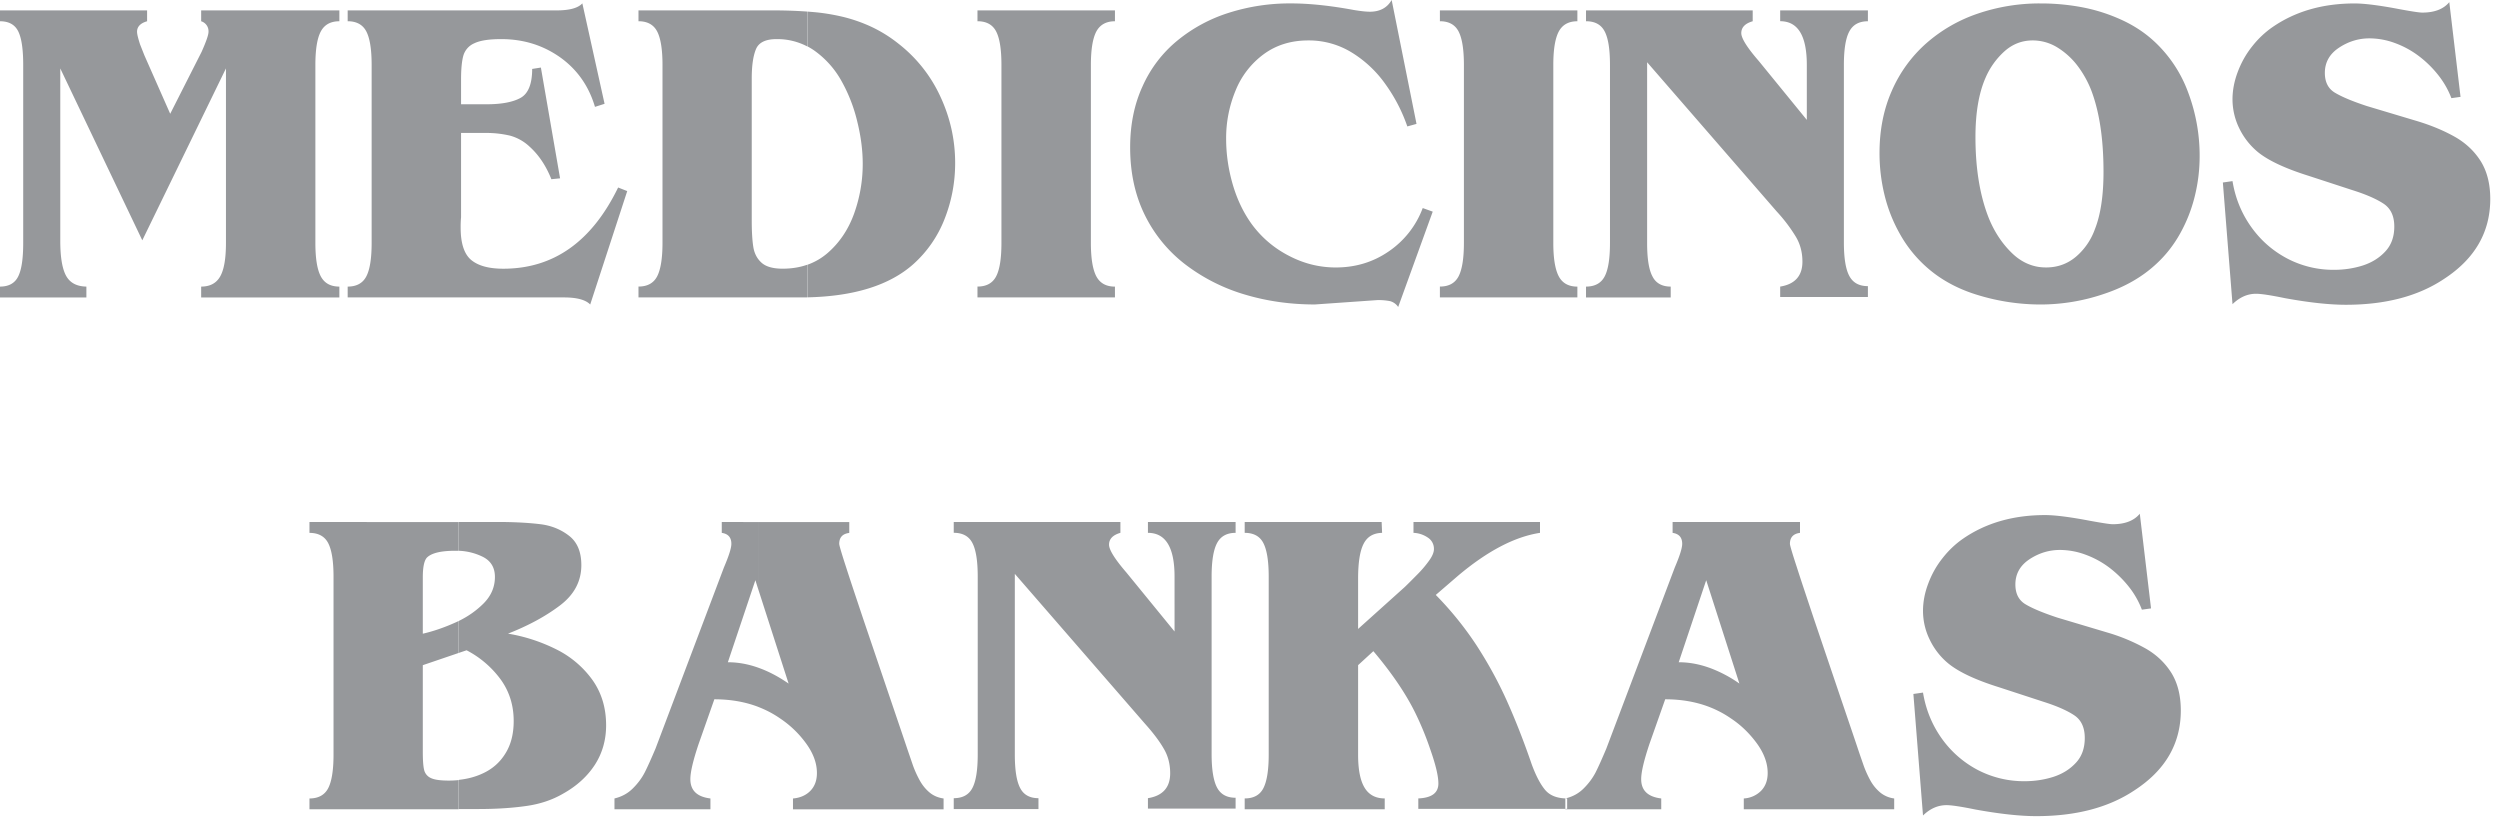 <svg xmlns="http://www.w3.org/2000/svg" width="99" height="33" viewBox="0 0 99 33"><g><g><path fill="#96989b" d="M13.768 11.778v-.429c.35 0 .596-.134.736-.4.142-.267.213-.71.213-1.33V2.571c0-.618-.071-1.062-.213-1.33-.14-.264-.385-.4-.736-.4V.412h8.273c.509 0 .85-.092 1.02-.279l.88 3.978-.38.121c-.243-.823-.704-1.48-1.377-1.96-.678-.48-1.455-.723-2.336-.723-.484 0-.838.055-1.065.165a.761.761 0 0 0-.432.481c-.061.212-.093.53-.093.95v.984h1.02c.59 0 1.04-.087 1.342-.256.3-.17.454-.553.454-1.143l.345-.055.76 4.387-.345.035c-.208-.523-.49-.95-.85-1.278a1.831 1.831 0 0 0-.784-.447 4.114 4.114 0 0 0-1.008-.107h-.934V8.6a4.154 4.154 0 0 0-.016.417c0 .621.14 1.047.42 1.28.28.23.702.344 1.269.344 1.989 0 3.504-1.07 4.547-3.216l.36.142-1.466 4.491c-.184-.188-.531-.28-1.037-.28zM31.96.458v1.377a2.55 2.55 0 0 0-1.21-.286c-.435 0-.707.135-.816.403-.11.268-.165.653-.165 1.154v5.631c0 .455.023.812.066 1.066.046.256.158.458.334.611.178.152.452.226.825.226.35 0 .671-.052.966-.154v1.29l-.297.002h-6.379v-.43c.351 0 .596-.134.737-.4.14-.267.214-.71.214-1.33V2.571c0-.619-.073-1.063-.214-1.33-.14-.265-.386-.4-.737-.4V.412h5.483c.438.004.837.02 1.193.046zM2.387 2.71v6.826c0 .639.075 1.096.227 1.379.153.282.419.427.807.434v.43H0v-.43c.346 0 .585-.132.718-.397.135-.264.201-.708.201-1.333V2.57c0-.624-.066-1.067-.199-1.332C.588.975.349.842 0 .842v-.43h5.825v.43c-.265.075-.398.216-.398.416 0 .09.041.257.119.499l.172.435L6.74 4.506l1.243-2.452c.181-.406.274-.671.274-.796a.412.412 0 0 0-.291-.416v-.43h5.473v.43c-.348 0-.59.135-.734.402-.144.268-.216.712-.216 1.327v7.048c0 .616.072 1.06.216 1.327.144.269.386.403.734.403v.43H7.966v-.43c.352 0 .602-.134.755-.405.152-.268.227-.711.227-1.325v-6.91L5.635 9.517zM71.55 2.57c0-1.154-.352-1.73-1.055-1.73V.412h3.474v.43c-.35 0-.592.135-.735.402-.145.267-.216.711-.216 1.327v7.03c0 .617.071 1.061.216 1.328.143.268.385.402.735.402v.43h-3.474v-.412c.587-.095.881-.427.881-.987 0-.367-.086-.697-.262-.99a6.236 6.236 0 0 0-.756-.997l-5.132-5.91V9.62c0 .612.067 1.053.21 1.323.136.271.38.406.724.406v.43h-3.354v-.43c.351 0 .597-.135.737-.4.143-.268.212-.712.212-1.329V2.571c0-.619-.069-1.062-.212-1.33-.14-.268-.386-.4-.737-.4V.412h6.601v.43c-.298.085-.452.241-.452.47 0 .202.231.572.692 1.103l1.903 2.333zm-9.086 9.207H57.02v-.429c.35 0 .595-.133.737-.4.141-.267.214-.71.214-1.33V2.571c0-.618-.073-1.062-.214-1.33-.142-.267-.387-.4-.737-.4V.412h5.444v.43c-.345 0-.59.135-.736.405-.145.273-.217.714-.217 1.324V9.62c0 .61.072 1.05.217 1.324.145.272.391.406.736.406zm-7.096.38a.56.56 0 0 0-.314-.23 2.339 2.339 0 0 0-.514-.043l-2.471.173c-.971 0-1.893-.13-2.769-.392a7.275 7.275 0 0 1-2.345-1.181 5.534 5.534 0 0 1-1.617-1.962c-.388-.784-.584-1.679-.584-2.687 0-.898.164-1.707.493-2.421A4.93 4.93 0 0 1 46.62 1.61 6.09 6.09 0 0 1 48.658.508a7.952 7.952 0 0 1 2.46-.373c.732 0 1.561.088 2.491.26.275.046.488.069.638.069.397 0 .685-.155.863-.464l.984 4.906-.364.101a6.446 6.446 0 0 0-.87-1.678 4.532 4.532 0 0 0-1.336-1.253 3.236 3.236 0 0 0-1.715-.475c-.684 0-1.272.182-1.768.547a3.33 3.33 0 0 0-1.113 1.44 4.899 4.899 0 0 0-.373 1.905c0 .605.087 1.207.26 1.806.173.596.426 1.125.759 1.584.389.526.877.943 1.47 1.248.591.309 1.21.461 1.854.461.776 0 1.476-.21 2.092-.634a3.592 3.592 0 0 0 1.35-1.719l.396.142zm-11.216-.38h-5.444v-.429c.35 0 .596-.133.737-.4.142-.267.212-.71.212-1.33V2.571c0-.618-.07-1.062-.212-1.33-.141-.267-.386-.4-.737-.4V.412h5.444v.43c-.346 0-.59.135-.737.405-.144.273-.216.714-.216 1.324V9.62c0 .61.072 1.05.216 1.324.147.272.39.406.737.406zm-12.181-.003v-1.289c.291-.102.554-.254.791-.456.475-.408.83-.932 1.06-1.569a5.815 5.815 0 0 0 .342-1.969c0-.52-.068-1.073-.211-1.655a6.206 6.206 0 0 0-.62-1.61 3.648 3.648 0 0 0-1.066-1.209 2.683 2.683 0 0 0-.296-.183V.458l.182.015c.399.031.798.094 1.197.187a6.09 6.09 0 0 1 1.16.403 5.4 5.4 0 0 1 1.082.677 5.634 5.634 0 0 1 1.645 2.08c.391.84.587 1.716.587 2.635 0 .774-.141 1.514-.42 2.22a4.677 4.677 0 0 1-1.241 1.79c-.939.831-2.335 1.27-4.192 1.31zM80.762.136v1.485a1.696 1.696 0 0 0-.267-.02c-.418 0-.784.14-1.1.415a3.01 3.01 0 0 0-.766 1.06c-.267.607-.401 1.39-.401 2.35 0 1.265.18 2.344.536 3.231.226.547.533 1.004.921 1.377.317.304.677.484 1.077.541v1.483a8.509 8.509 0 0 1-2.447-.376c-.818-.248-1.508-.632-2.072-1.148a5.01 5.01 0 0 1-1.01-1.275 5.998 5.998 0 0 1-.606-1.537 6.998 6.998 0 0 1-.198-1.662c0-.904.161-1.727.487-2.464a5.36 5.36 0 0 1 1.362-1.879A5.995 5.995 0 0 1 78.315.541a7.573 7.573 0 0 1 2.447-.405zm16.675 3.7l-.362.051a3.403 3.403 0 0 0-.514-.905 4.215 4.215 0 0 0-.773-.76 3.624 3.624 0 0 0-.945-.516 2.936 2.936 0 0 0-1.015-.187c-.43 0-.832.124-1.204.37-.372.247-.56.579-.56 1 0 .367.14.634.413.79.273.162.69.336 1.25.52l2.02.605c.576.176 1.073.39 1.498.633.42.245.754.565 1.002.963.244.401.367.894.367 1.48 0 1.314-.61 2.37-1.83 3.165-1.02.682-2.315 1.024-3.887 1.024-.65 0-1.456-.087-2.418-.263-.561-.116-.94-.173-1.141-.173-.341 0-.65.139-.931.412l-.382-4.818.382-.055c.108.662.352 1.265.728 1.798.377.535.85.953 1.425 1.26a3.941 3.941 0 0 0 1.867.455c.398 0 .776-.057 1.135-.17.359-.116.659-.3.896-.557.239-.255.356-.583.356-.988 0-.414-.141-.717-.426-.905-.285-.187-.686-.363-1.214-.53l-1.745-.57c-.921-.289-1.59-.6-2.004-.933a2.797 2.797 0 0 1-.746-.943 2.613 2.613 0 0 1-.272-1.15c0-.356.068-.72.206-1.086.138-.368.325-.704.567-1.009.239-.305.512-.564.817-.774.902-.622 1.985-.933 3.246-.933.39 0 .984.075 1.779.227.486.09.785.135.898.135.487 0 .844-.138 1.072-.414zm-16.675 8.222v-1.484c.088.012.177.017.27.017.442 0 .836-.14 1.17-.42a2.56 2.56 0 0 0 .751-1.082c.232-.58.346-1.346.346-2.283 0-1.3-.161-2.377-.487-3.233a4.047 4.047 0 0 0-.535-.959 2.935 2.935 0 0 0-.797-.73 1.872 1.872 0 0 0-.718-.264V.136h.062c.555 0 1.097.052 1.63.152a6.81 6.81 0 0 1 1.542.49c.493.224.925.506 1.294.845a5.176 5.176 0 0 1 1.361 2.037 7.12 7.12 0 0 1 .455 2.524c0 .532-.063 1.06-.192 1.584-.127.52-.32 1.01-.578 1.474-.256.461-.571.863-.946 1.208-.56.523-1.257.92-2.085 1.193a7.797 7.797 0 0 1-2.48.415zm-62.598 8.615v1.14a3.472 3.472 0 0 0-.146-.002c-.549 0-.917.086-1.104.262-.115.115-.171.38-.171.792v2.23c.422-.098.85-.245 1.278-.438.05-.02.096-.044.143-.066v1.266l-1.421.484v3.424c0 .335.016.576.053.725a.468.468 0 0 0 .271.322c.143.068.378.099.709.099.133 0 .262-.007.388-.02v1.157h-5.909v-.429c.35 0 .598-.136.739-.401.14-.267.214-.71.214-1.331v-7.053c0-.62-.073-1.064-.214-1.332-.14-.265-.388-.4-.739-.4v-.43zm.01 11.365v-1.156c.34-.037.65-.118.933-.25.39-.177.692-.443.907-.795.22-.35.328-.778.328-1.286 0-.612-.167-1.156-.503-1.628a3.906 3.906 0 0 0-1.362-1.172l-.303.102v-1.266c.371-.181.692-.41.965-.68.308-.305.46-.658.46-1.061 0-.366-.158-.634-.478-.795a2.339 2.339 0 0 0-.947-.24v-1.14h1.736c.6.007 1.11.039 1.53.093.416.058.785.21 1.101.458.32.25.48.636.48 1.157 0 .64-.284 1.172-.848 1.598-.567.429-1.252.8-2.056 1.115a6.728 6.728 0 0 1 1.921.627 3.89 3.89 0 0 1 1.422 1.206c.36.507.542 1.105.542 1.796 0 .586-.15 1.106-.447 1.567-.3.46-.72.843-1.266 1.146-.42.244-.91.409-1.463.485-.556.079-1.186.119-1.888.119zm11.85-11.365v2.656l-.111-.353-1.09 3.249c.399 0 .8.072 1.202.215v1.552c-.522-.2-1.103-.3-1.737-.3l-.62 1.762c-.22.653-.33 1.12-.33 1.399 0 .45.265.702.795.766v.429h-3.8v-.429c.292-.07.532-.202.73-.401.2-.198.355-.41.47-.633.113-.222.253-.536.425-.94l2.71-7.175c.196-.457.294-.768.294-.934 0-.253-.126-.397-.38-.434v-.43zm16.488 2.158c0-1.154-.352-1.73-1.054-1.73v-.43h3.472v.43c-.348 0-.591.136-.734.404-.143.267-.216.71-.216 1.326v7.03c0 .617.073 1.06.216 1.328.143.268.386.402.734.402v.43h-3.472v-.413c.587-.094.881-.425.881-.986 0-.367-.086-.698-.263-.99-.172-.298-.425-.628-.756-.997l-5.133-5.91v7.153c0 .614.069 1.055.21 1.325.137.27.38.405.726.405v.43h-3.355v-.43c.351 0 .597-.134.737-.4.142-.267.213-.711.213-1.33V22.83c0-.62-.071-1.063-.213-1.331-.14-.267-.386-.4-.737-.4v-.428h6.6v.429c-.298.086-.45.242-.45.469 0 .204.23.573.69 1.106l1.904 2.332zm-16.487 5.161V26.44c.398.14.8.35 1.204.63l-1.204-3.741v-2.655h3.606v.43c-.266.033-.398.177-.398.432 0 .058.09.365.271.921.178.555.409 1.241.682 2.06l1.028 3.032c.408 1.202.648 1.906.717 2.115l.227.662a4.2 4.2 0 0 0 .27.59c.106.188.235.344.388.471.153.125.336.203.55.233v.429h-5.964v-.429c.282-.024.514-.125.688-.302.174-.18.26-.414.26-.705 0-.394-.146-.788-.438-1.186a4.033 4.033 0 0 0-1.015-.974c-.27-.188-.56-.34-.872-.46zm31.997 3.626h-.031l.03-.008zm-.035 0v.412h-5.822v-.412c.53-.023.795-.218.795-.591 0-.296-.107-.743-.317-1.34a12.004 12.004 0 0 0-.6-1.461c-.368-.748-.917-1.564-1.658-2.44l-.604.554v3.547c0 .596.087 1.033.262 1.314.17.278.438.417.792.417v.43H49.29v-.43c.35 0 .597-.132.737-.4s.214-.712.214-1.331v-7.054c0-.62-.073-1.064-.214-1.332-.14-.267-.386-.4-.737-.4v-.429h5.423l.018.429c-.35.009-.59.153-.734.438-.144.282-.216.74-.216 1.377v1.99l1.847-1.66c.146-.14.304-.3.482-.48a4.41 4.41 0 0 0 .469-.546c.137-.185.205-.344.205-.476a.526.526 0 0 0-.25-.461 1.073 1.073 0 0 0-.56-.182v-.429h5.01v.429c-1 .153-2.08.717-3.244 1.697l-.883.761a13.172 13.172 0 0 1 1.605 1.983c.455.7.859 1.432 1.204 2.198.344.766.676 1.611.99 2.527.166.451.345.793.535 1.018.176.207.444.32.8.332zm0 .412h.035v.017h-.035zm5.692-8.701l-.113-.353-1.089 3.249c.398 0 .8.072 1.202.215v1.552c-.524-.2-1.104-.3-1.737-.3l-.622 1.762c-.219.653-.329 1.12-.329 1.399 0 .45.264.702.794.766v.429h-3.763v-.017h.037v-.412h-.037v-.009c.275-.07.505-.2.695-.392.199-.198.354-.41.47-.633.112-.222.253-.536.423-.94l2.712-7.175c.196-.457.293-.768.293-.934 0-.253-.126-.397-.38-.434v-.43h1.444zm17.502.764l-.362.05a3.407 3.407 0 0 0-.513-.903 4.316 4.316 0 0 0-.774-.76 3.644 3.644 0 0 0-.946-.515 2.924 2.924 0 0 0-1.014-.187c-.43 0-.833.124-1.204.368-.372.248-.559.579-.559 1 0 .368.139.633.412.79.273.162.69.335 1.249.52l2.022.604a7.278 7.278 0 0 1 1.497.633c.42.245.754.564 1.003.962.244.4.368.892.368 1.48 0 1.312-.612 2.366-1.832 3.16-1.02.682-2.315 1.024-3.887 1.024-.65 0-1.457-.088-2.418-.263-.563-.115-.941-.172-1.14-.172-.342 0-.652.137-.932.41l-.381-4.813.381-.055c.109.662.353 1.264.728 1.798a4.08 4.08 0 0 0 1.424 1.258 3.963 3.963 0 0 0 1.869.454c.398 0 .775-.057 1.134-.17.36-.115.659-.3.896-.556.24-.255.355-.585.355-.986 0-.415-.14-.718-.425-.904-.285-.188-.687-.364-1.215-.531l-1.744-.57c-.922-.287-1.59-.6-2.004-.933a2.758 2.758 0 0 1-.745-.942 2.592 2.592 0 0 1-.273-1.148c0-.357.068-.72.207-1.085.137-.368.324-.703.566-1.007.239-.306.513-.565.817-.775.902-.621 1.985-.932 3.246-.932.392 0 .984.075 1.778.227.488.088.786.135.899.135.487 0 .844-.14 1.072-.415zm-16.632 4.359c.384.255.72.576 1.014.974.291.398.437.792.437 1.186 0 .29-.087.525-.262.705a1.046 1.046 0 0 1-.684.302v.429h5.956v-.429a1.089 1.089 0 0 1-.55-.233 1.678 1.678 0 0 1-.388-.47 4.087 4.087 0 0 1-.268-.59c-.072-.208-.15-.43-.228-.663-.068-.209-.308-.913-.716-2.115l-1.026-3.032c-.272-.819-.504-1.505-.681-2.06-.182-.556-.272-.862-.272-.92 0-.256.133-.4.399-.434v-.43h-3.601v2.656l1.201 3.741a5.11 5.11 0 0 0-1.201-.63v1.553c.31.12.6.272.87.46z"/></g></g></svg>